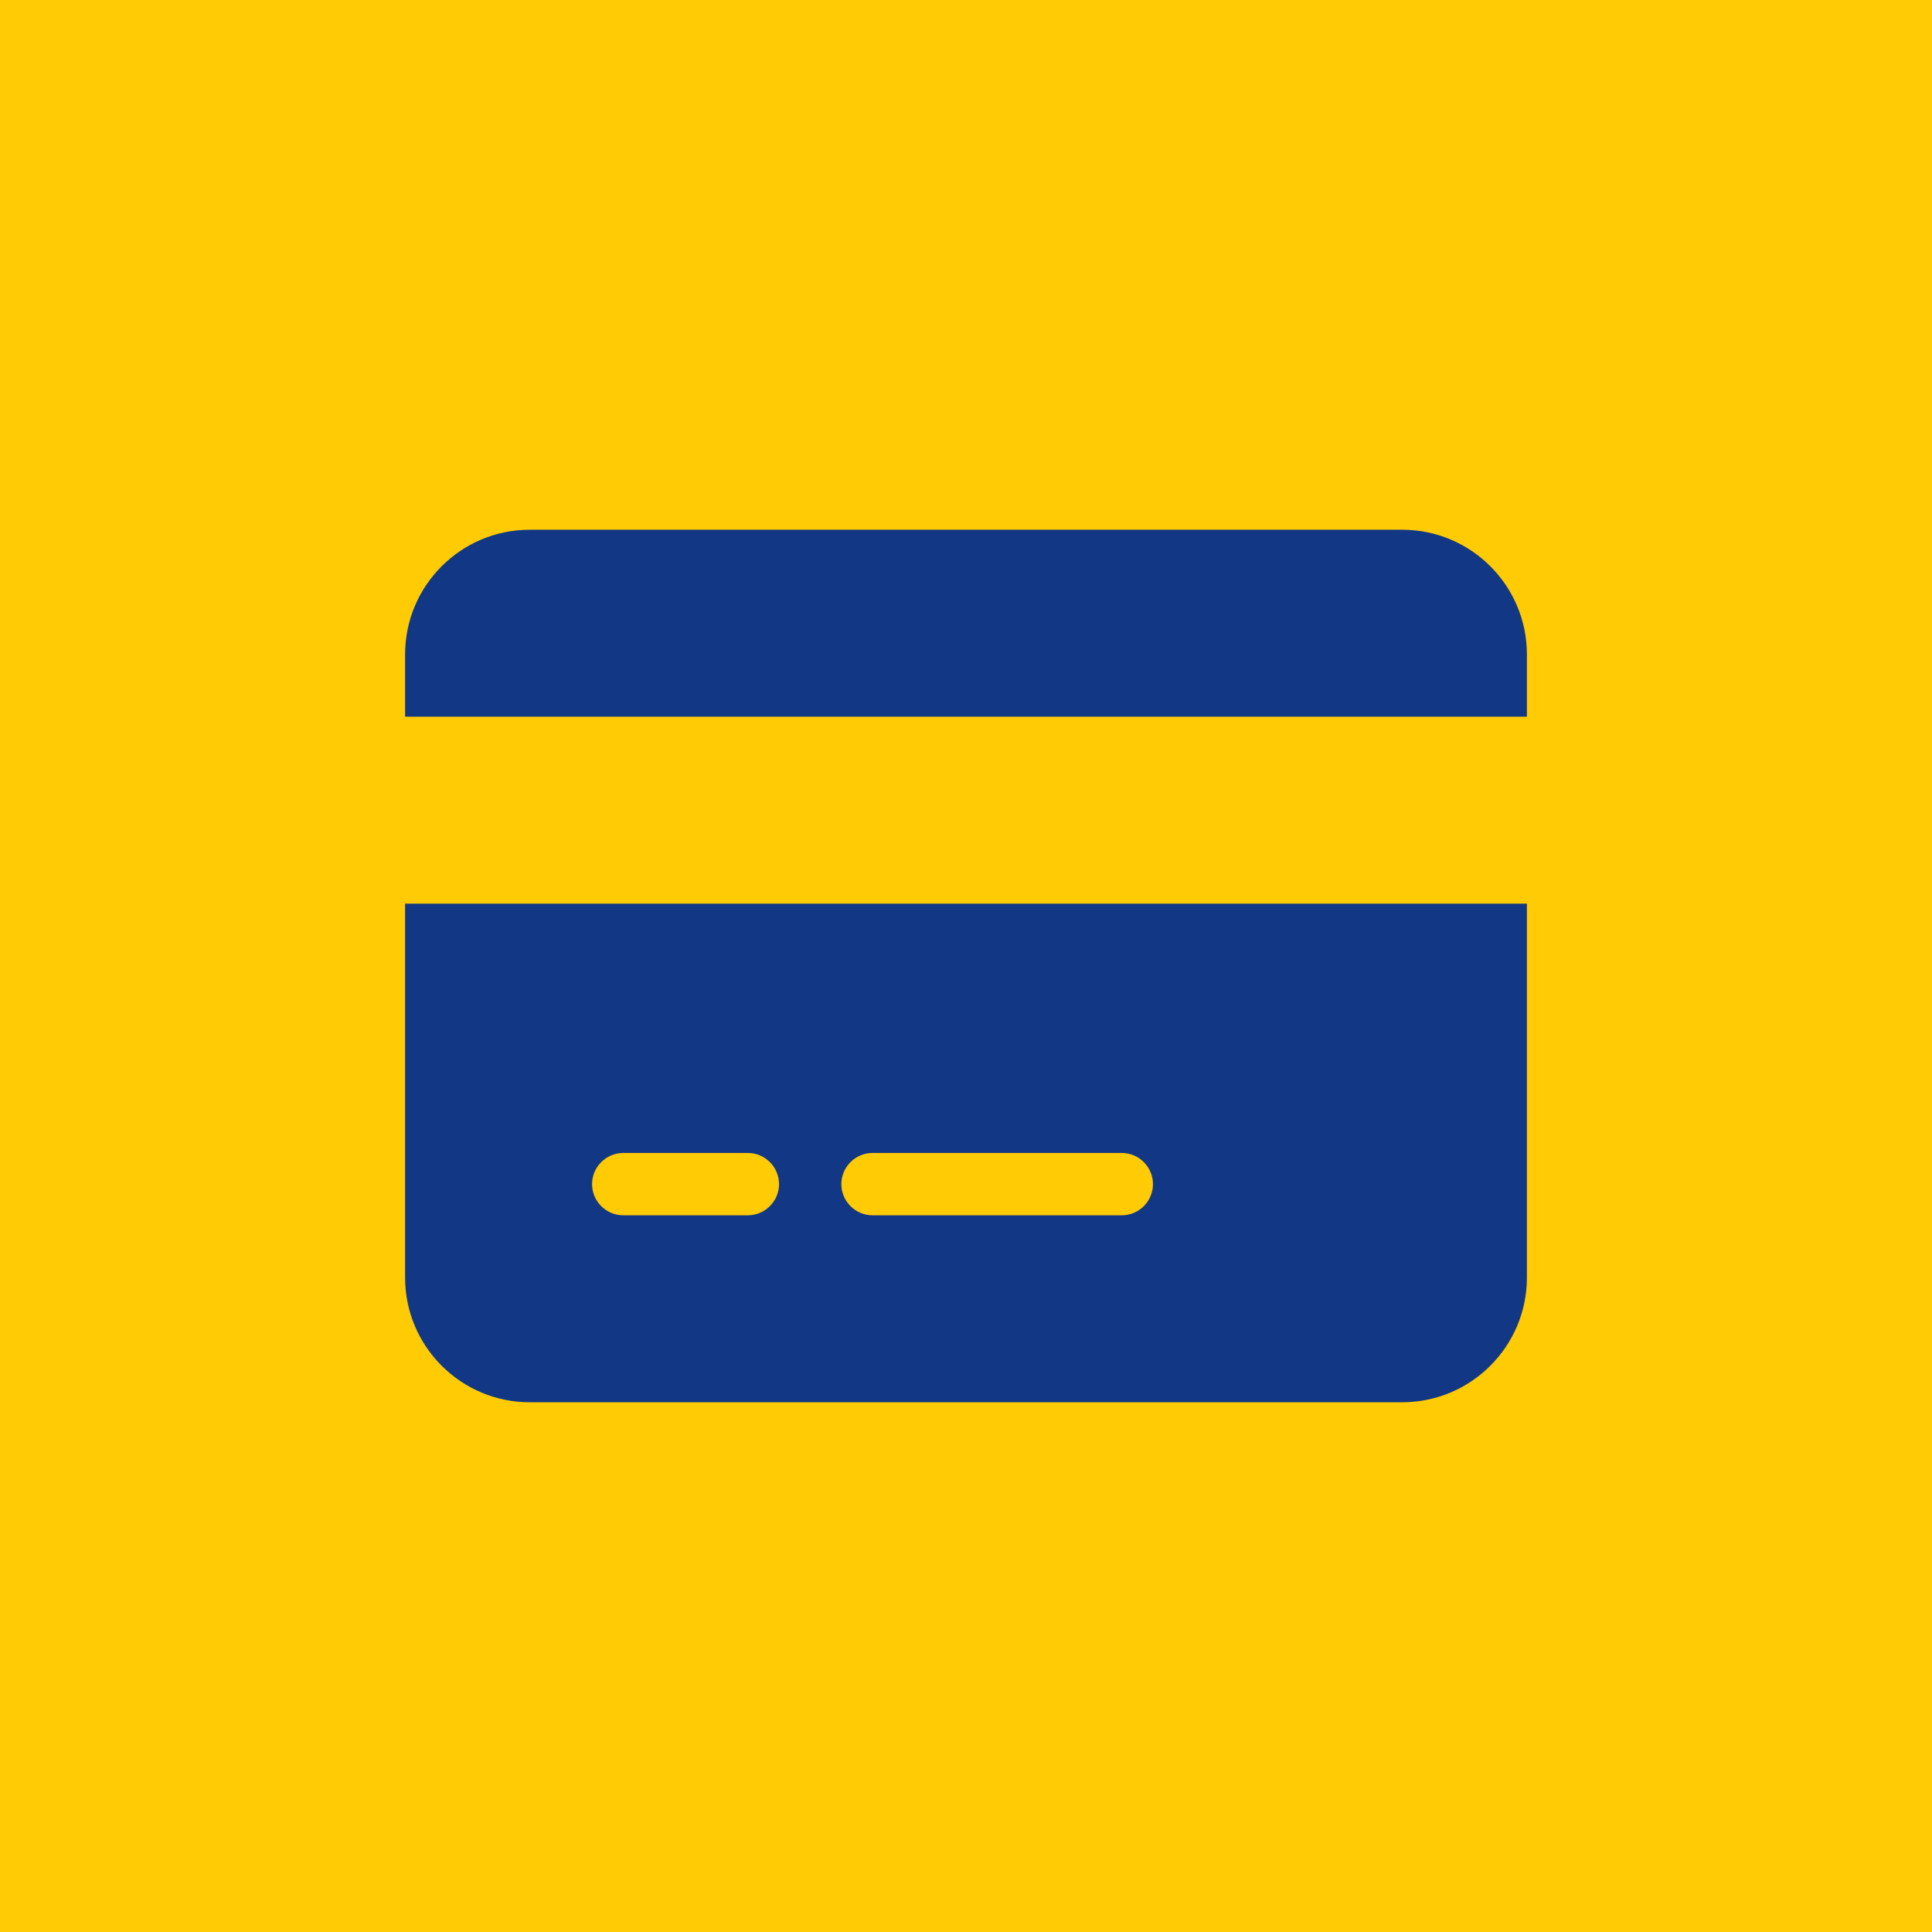 <svg width="124" height="124" viewBox="0 0 124 124" fill="none" xmlns="http://www.w3.org/2000/svg">
<rect width="124" height="124" fill="#FFCB05"/>
<path d="M34 34C29.587 34 26 37.587 26 42V46H98V42C98 37.587 94.412 34 90 34H34ZM98 58H26V82C26 86.412 29.587 90 34 90H90C94.412 90 98 86.412 98 82V58ZM40 74H48C49.1 74 50 74.9 50 76C50 77.1 49.1 78 48 78H40C38.9 78 38 77.1 38 76C38 74.9 38.9 74 40 74ZM54 76C54 74.9 54.9 74 56 74H72C73.1 74 74 74.9 74 76C74 77.1 73.1 78 72 78H56C54.9 78 54 77.1 54 76Z" fill="#123885"/>
</svg>
